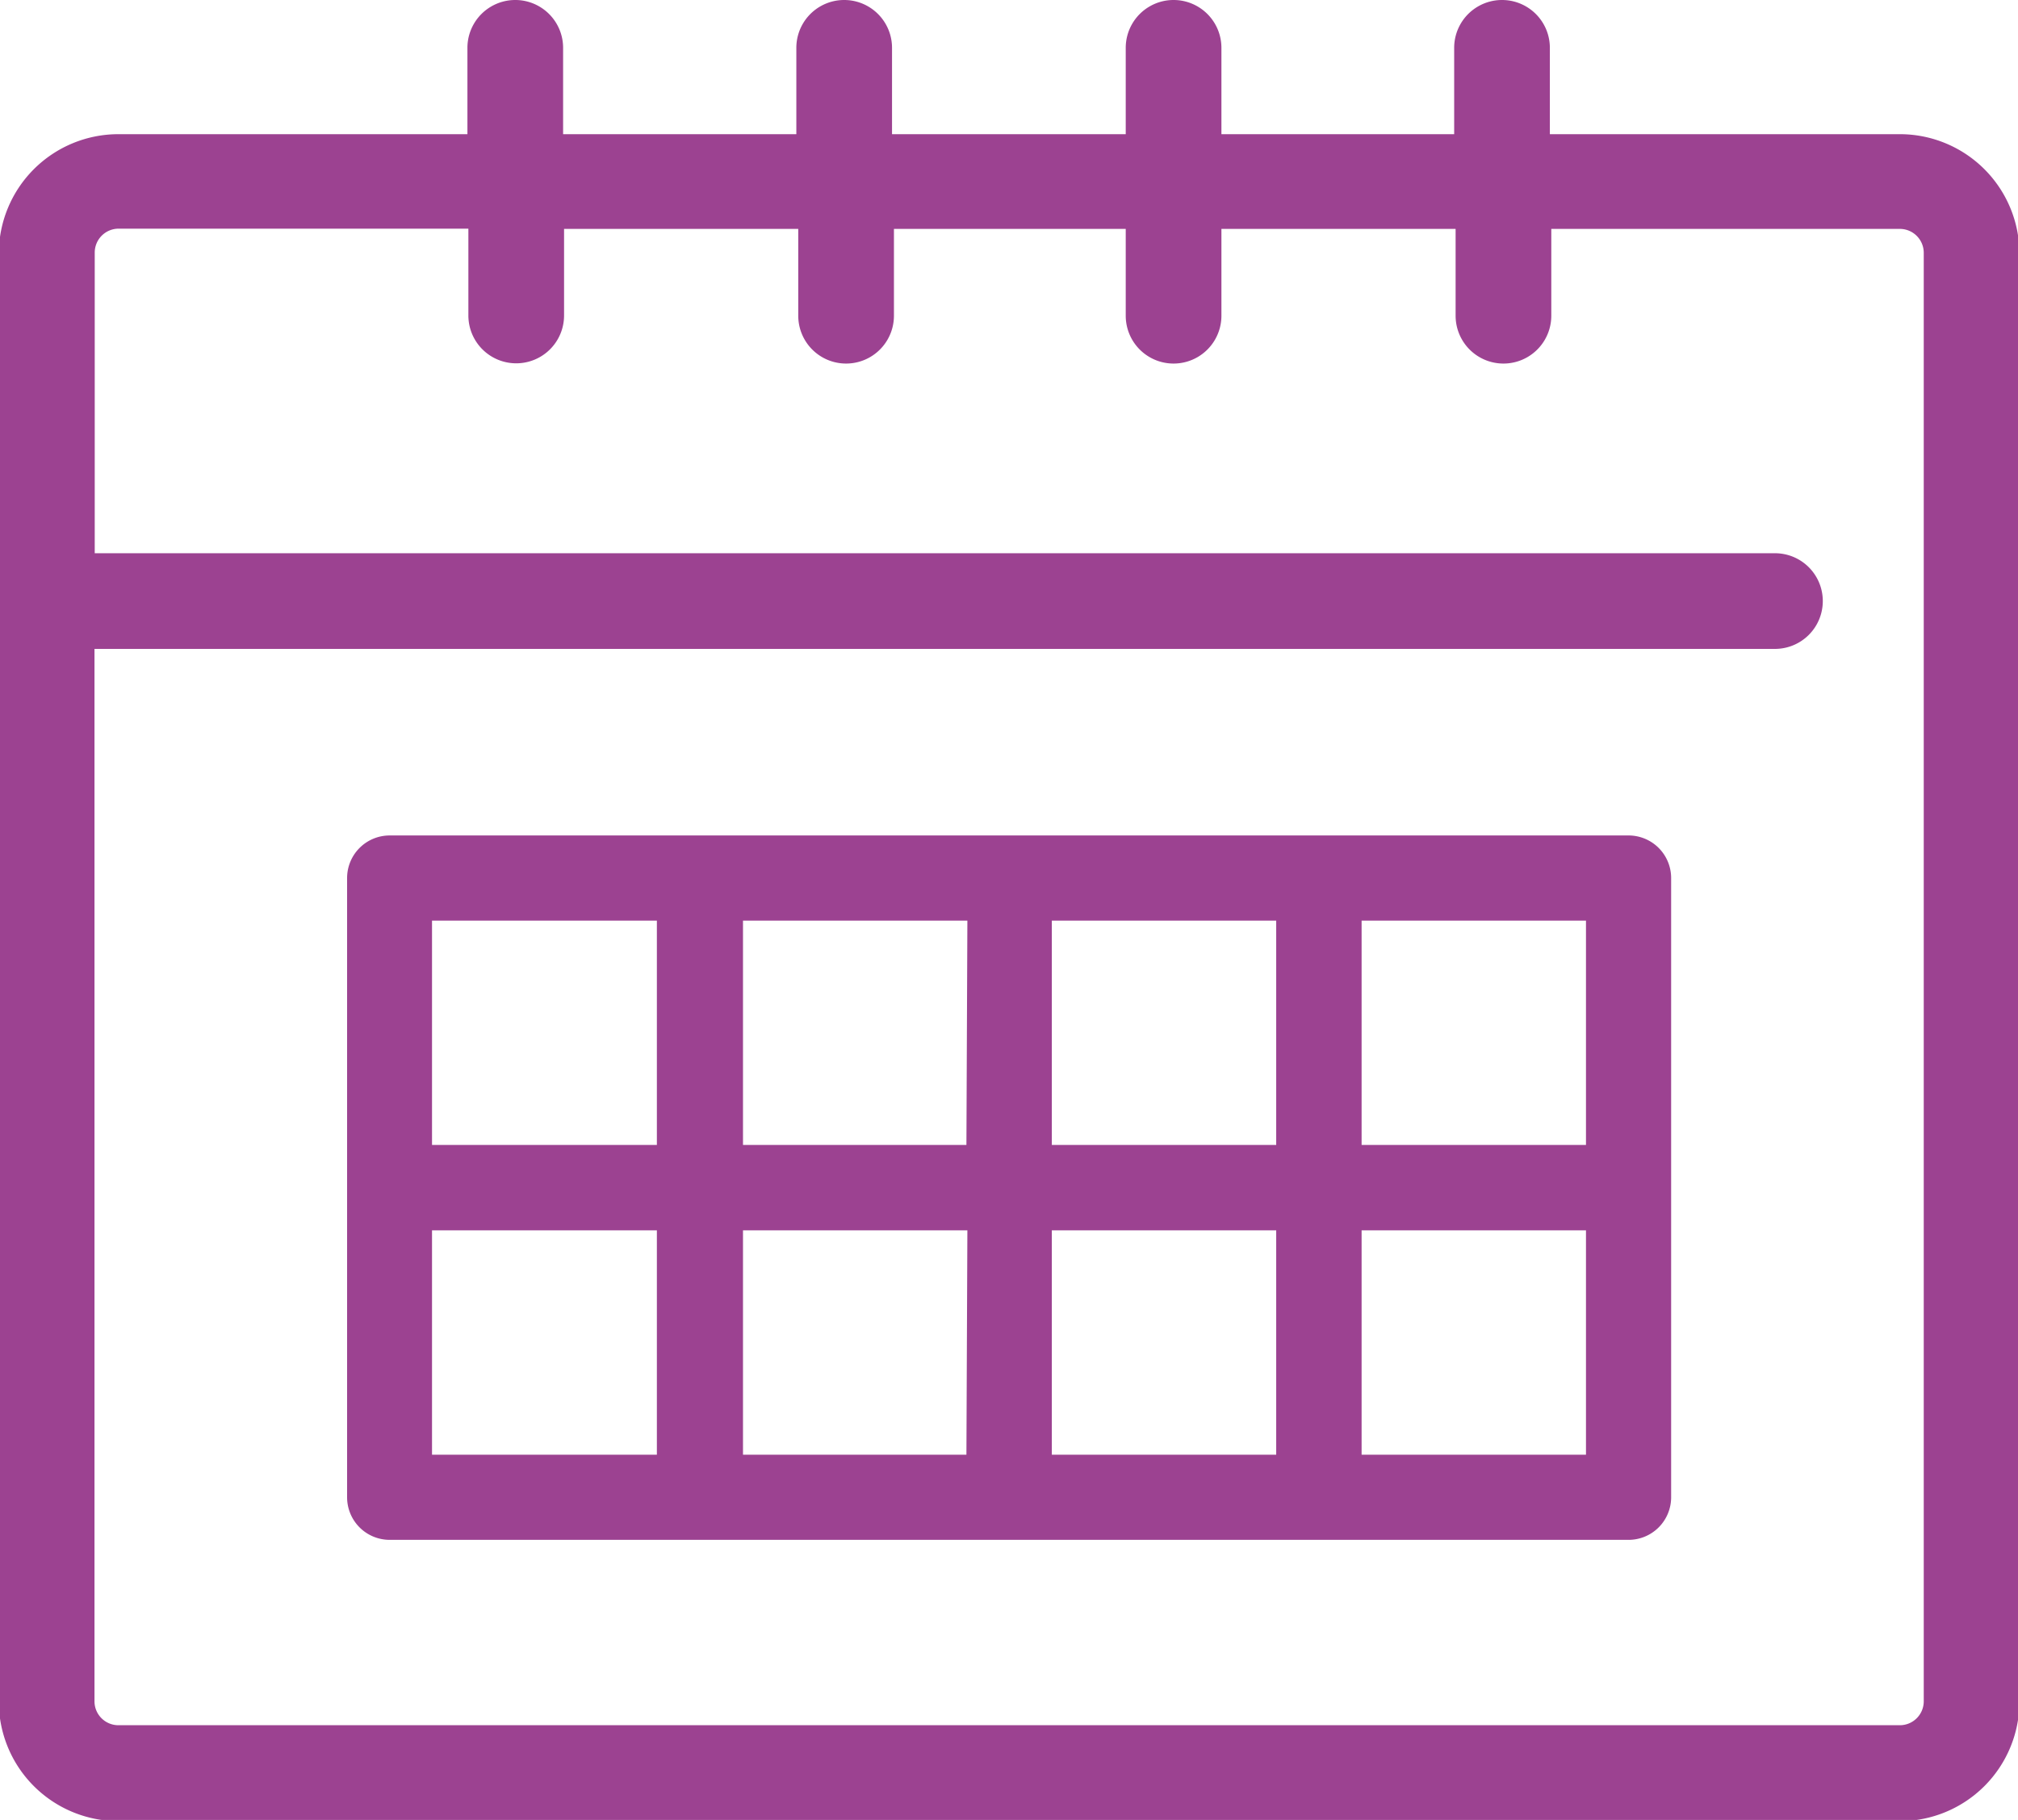 <svg id="Ebene_1" data-name="Ebene 1" xmlns="http://www.w3.org/2000/svg" viewBox="0 0 84.36 76.09"><defs><style>.cls-1{fill:#9c4291;}</style></defs><title>gender_measures_events</title><path class="cls-1" d="M79.36,5.61H64.73V2a2,2,0,1,0-4,0V5.61H51V2a2,2,0,1,0-4,0V5.61H37.23V2a2,2,0,1,0-4,0V5.61H23.48V2a2,2,0,1,0-4,0V5.61H4.89a5,5,0,0,0-5,5V71.14a5,5,0,0,0,5,5H79.36a5,5,0,0,0,5-5V10.56A5,5,0,0,0,79.36,5.61Zm1,65.52a1,1,0,0,1-1,1H4.89a1,1,0,0,1-1-1v-44H74.14a2,2,0,1,0,0-4H3.9V10.56a1,1,0,0,1,1-1H19.52v3.63a2,2,0,1,0,4,0V9.57h9.79v3.63a2,2,0,1,0,4,0V9.57H47v3.63a2,2,0,1,0,4,0V9.57h9.79v3.63a2,2,0,1,0,4,0V9.57H79.36a1,1,0,0,1,1,1Z" transform="translate(0.06 0)"/><path class="cls-1" d="M68,34.93H16.23a1.78,1.78,0,0,0-1.78,1.78V62.6a1.78,1.78,0,0,0,1.78,1.78H68A1.78,1.78,0,0,0,69.8,62.6V36.71A1.78,1.78,0,0,0,68,34.93ZM27.4,60.82H18V51.44H27.4Zm0-12.95H18V38.49H27.4ZM40.34,60.82H31V51.44h9.38Zm0-12.95H31V38.49h9.38ZM53.29,60.82H43.91V51.44h9.38Zm0-12.95H43.91V38.49h9.38ZM66.24,60.82H56.86V51.44h9.38Zm0-12.95H56.86V38.49h9.38Z" transform="translate(0.06 0)"/></svg>